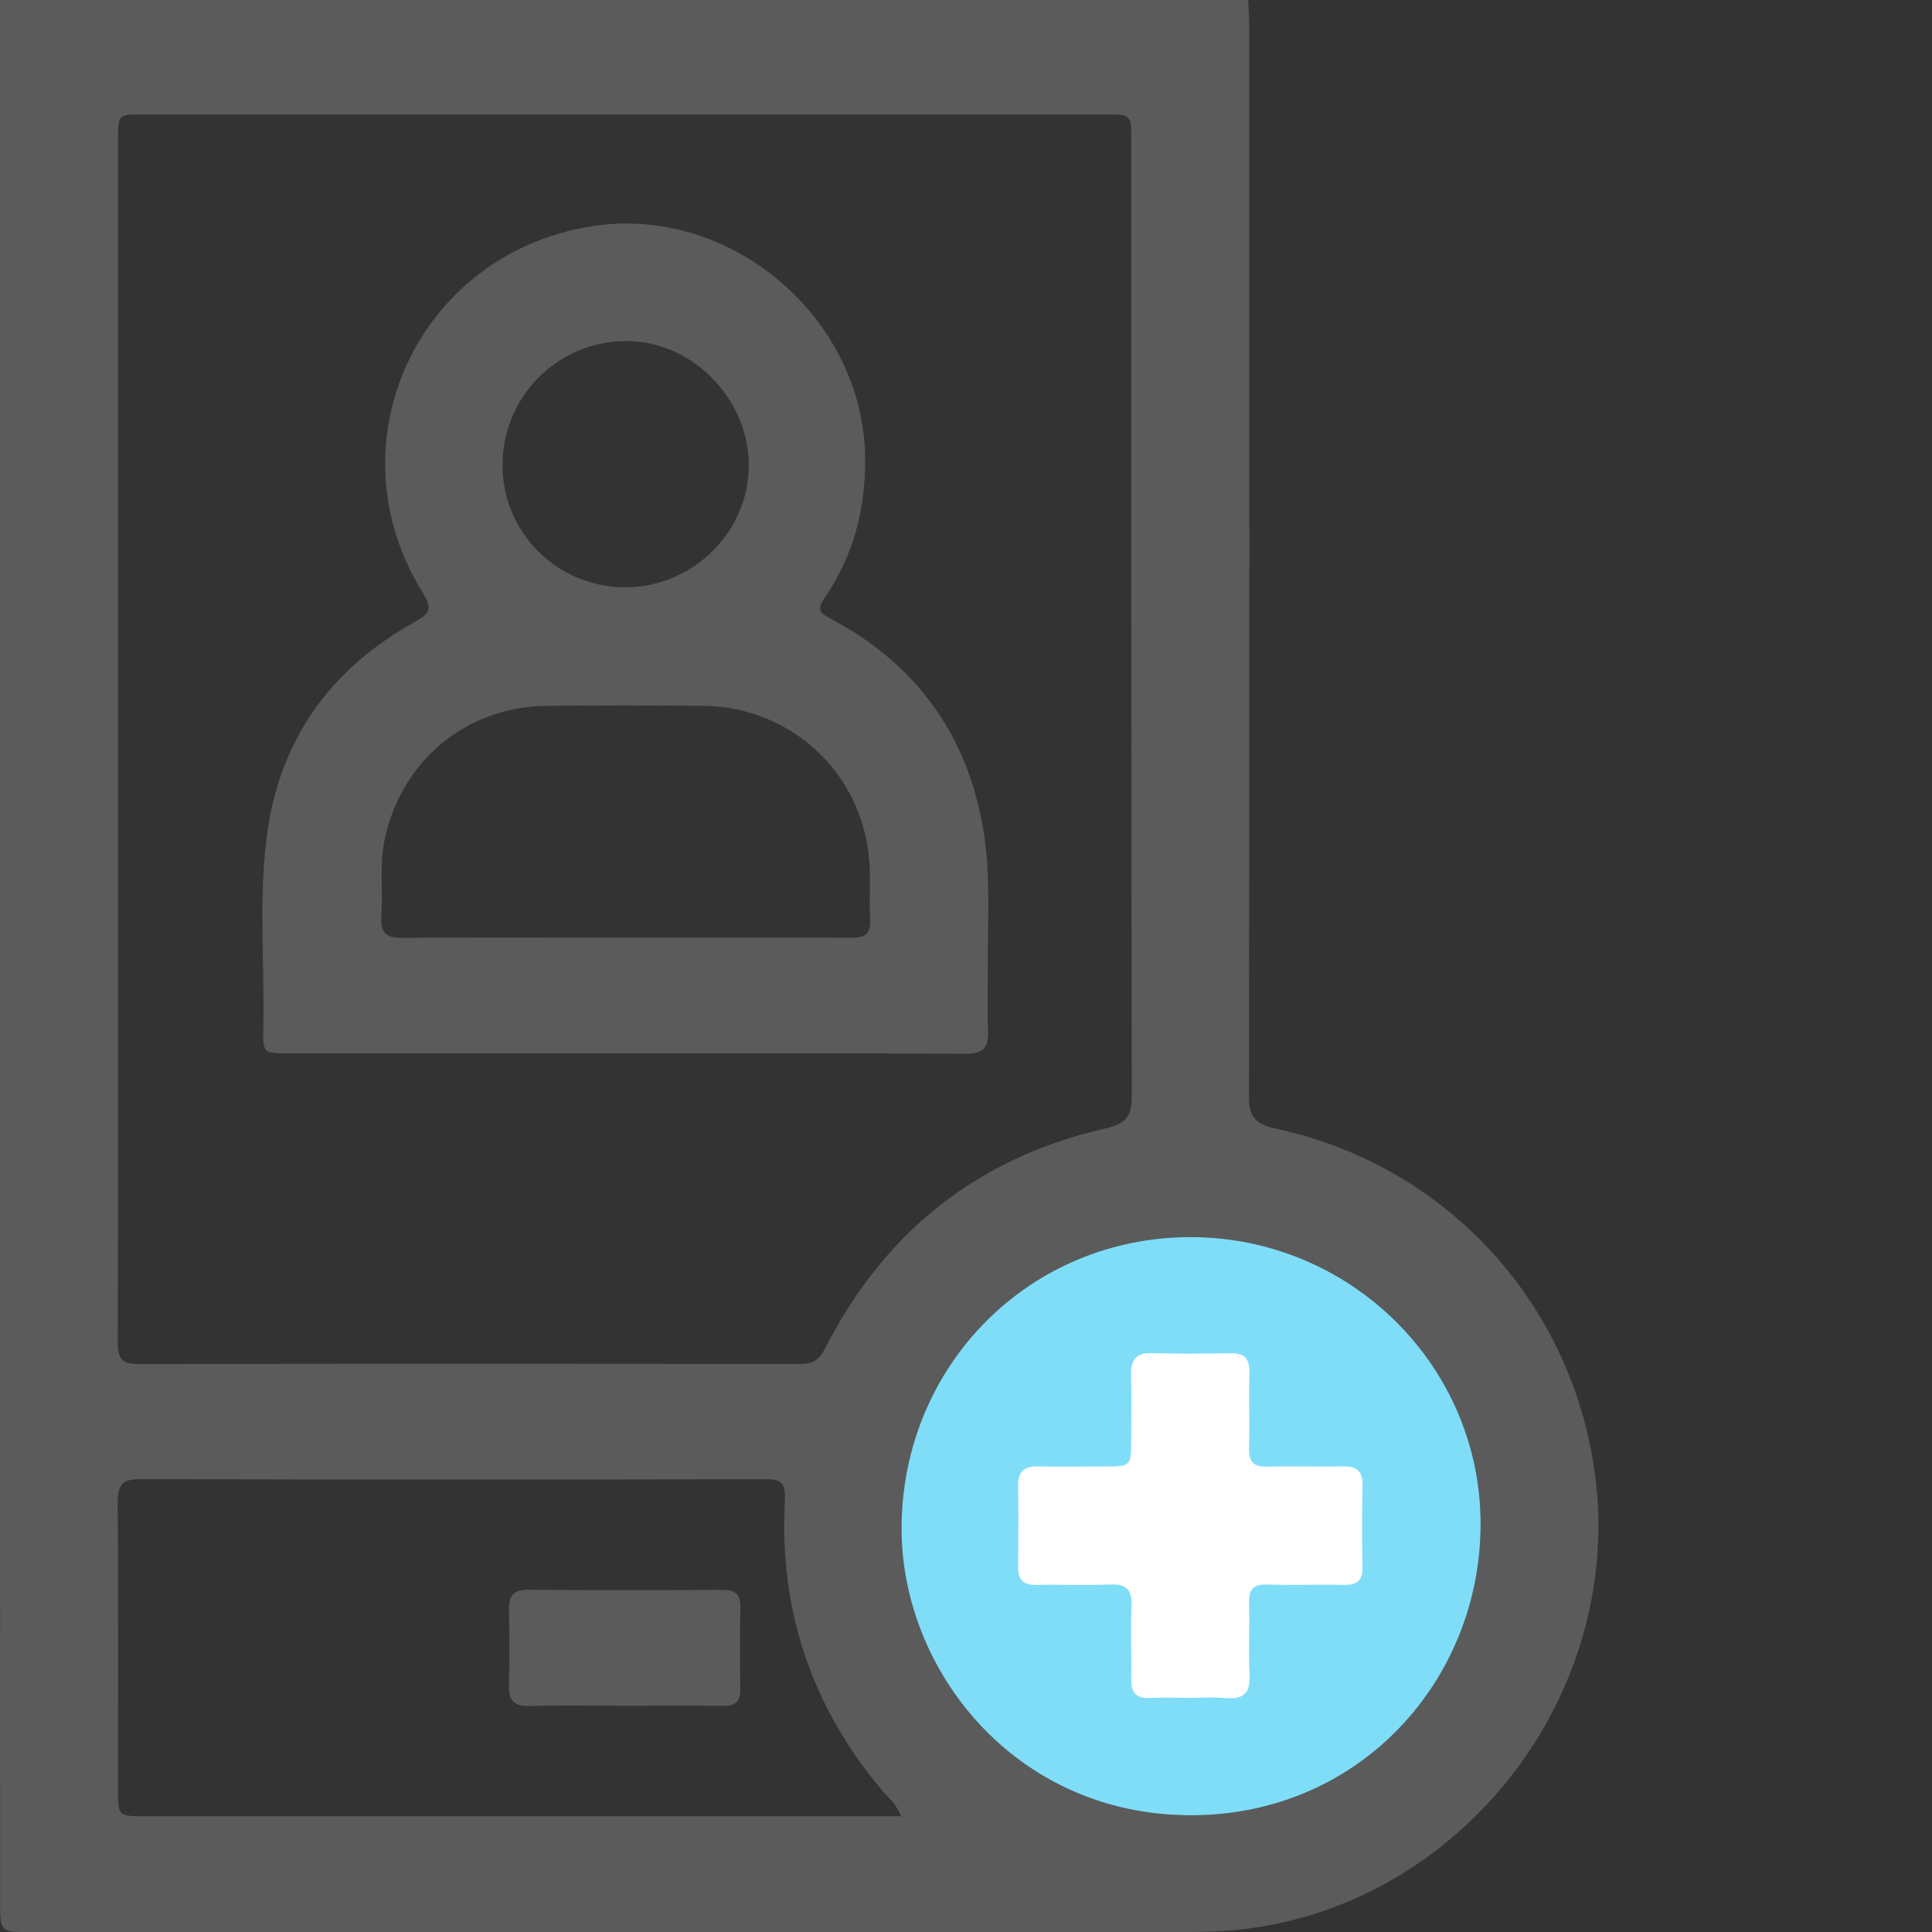 <svg width="512" height="512" viewBox="0 0 512 512" fill="none" xmlns="http://www.w3.org/2000/svg">
<rect x="0" y="0" width="512" height="512" fill="#333333" stroke="none"/>
<g clip-path="url(#clip0_327_789)">
<path d="M330.782 0C330.888 2.497 331.075 4.98 331.075 7.476C331.089 101.73 331.129 195.97 330.982 290.224C330.969 295.644 332.29 297.847 337.977 299.062C383.395 308.754 417.012 345.628 422.779 391.433C430.042 449.08 387.881 503.749 330.608 511.119C325.121 511.826 319.674 512 314.187 512.013C212.11 512.027 110.033 512.027 7.97 512.027C0.04 512.027 0.026 512.013 0.026 504.057C-0 336.029 -0 168.014 -0 0C110.26 0 220.521 0 330.782 0ZM31.293 195.877C31.293 249.158 31.333 302.439 31.213 355.721C31.199 359.979 32.267 361.501 36.78 361.501C95.228 361.368 153.662 361.395 212.11 361.461C215.381 361.461 217.103 360.393 218.612 357.416C234.352 326.497 259.063 306.765 292.947 299.048C298.22 297.847 299.929 296.004 299.929 290.584C299.769 206.17 299.809 121.755 299.809 37.341C299.809 30.345 299.782 30.332 293.013 30.332C207.932 30.332 122.85 30.332 37.768 30.332C31.32 30.332 31.293 30.345 31.293 37.034C31.293 89.981 31.293 142.929 31.293 195.877ZM238.798 481.321C237.543 478.037 235.38 476.381 233.711 474.392C215.047 452.244 206.45 426.611 207.998 397.788C208.265 392.688 206.984 392.007 202.578 392.007C147.468 392.114 92.357 392.14 37.247 391.98C32.254 391.967 31.159 393.662 31.199 398.295C31.386 423.607 31.293 448.906 31.293 474.218C31.293 481.307 31.306 481.321 38.368 481.321C103.305 481.321 168.241 481.321 233.164 481.321C234.819 481.321 236.461 481.321 238.798 481.321ZM315.469 327.845C272.868 327.872 239.385 361.675 238.918 404.236C238.491 442.365 268.916 481.121 315.736 481.067C360.473 481.014 392.327 445.181 392.38 403.982C392.447 361.955 357.843 327.818 315.469 327.845Z" fill="#5B5B5C"/>
<path d="M315.469 327.845C272.868 327.872 239.385 361.675 238.918 404.236C238.491 442.365 268.916 481.121 315.736 481.067C360.473 481.014 392.327 445.181 392.38 403.982C392.447 361.955 357.843 327.818 315.469 327.845Z" fill="#80DDF8"/>
<path d="M165.837 279.157C136.039 279.157 106.241 279.157 76.443 279.157C69.808 279.157 69.648 279.117 69.781 272.482C70.115 255.861 68.593 239.173 70.569 222.605C73.666 196.599 87.217 177.414 109.966 164.798C113.998 162.569 114.625 161.22 112.075 157.122C87.471 117.698 110.513 67.527 156.492 60.011C193.299 53.99 228.784 83.975 229.265 121.209C229.438 134.813 226.194 147.269 218.531 158.443C216.502 161.394 217.156 162.408 220.026 163.917C242.735 175.892 256.379 194.663 260.598 219.949C262.521 231.457 261.773 243.192 261.786 254.833C261.786 260.988 261.6 267.155 261.84 273.31C262.027 277.862 260.305 279.291 255.725 279.264C225.767 279.077 195.796 279.157 165.837 279.157ZM165.677 248.478C185.649 248.478 205.621 248.412 225.594 248.532C229.171 248.558 230.8 247.557 230.587 243.739C230.333 239.093 230.667 234.42 230.466 229.761C229.452 205.824 210.374 187.32 186.357 187.053C172.539 186.906 158.735 186.906 144.917 187.053C123.717 187.294 106.722 201.258 102.036 221.991C100.474 228.92 101.555 235.929 101.061 242.871C100.741 247.29 102.396 248.585 106.762 248.545C126.4 248.371 146.039 248.478 165.677 248.478ZM165.811 155.64C183.874 155.573 198.759 140.581 198.439 122.758C198.118 105.122 182.872 90.09 165.584 90.383C147.427 90.677 133.102 105.309 133.182 123.479C133.249 141.302 147.854 155.693 165.811 155.64Z" fill="#5B5B5C"/>
<path d="M165.784 452.043C157.306 452.043 148.829 451.87 140.365 452.124C136.173 452.244 134.771 450.602 134.878 446.61C135.051 439.975 135.011 433.326 134.891 426.678C134.824 423.046 135.919 421.257 140.004 421.298C157.106 421.471 174.221 421.418 191.336 421.338C194.581 421.324 196.276 422.205 196.209 425.81C196.049 433.113 196.076 440.429 196.196 447.731C196.249 450.975 194.834 452.11 191.71 452.07C183.059 451.963 174.421 452.03 165.784 452.043Z" fill="#5B5B5C"/>
<path d="M315.322 449.946C311.825 449.946 308.327 449.786 304.842 449.986C301.158 450.186 299.729 448.598 299.796 445.02C299.903 438.532 299.596 432.03 299.876 425.555C300.063 421.096 298.314 419.721 294.029 419.908C287.554 420.188 281.052 419.868 274.564 420.015C271.093 420.095 269.784 418.573 269.811 415.262C269.878 408.106 269.918 400.95 269.798 393.808C269.731 389.923 271.493 388.494 275.258 388.601C281.079 388.761 286.9 388.641 292.72 388.628C299.769 388.615 299.769 388.601 299.783 381.299C299.796 375.638 299.903 369.977 299.756 364.33C299.663 360.432 300.998 358.483 305.216 358.603C312.198 358.803 319.194 358.75 326.176 358.63C329.821 358.563 331.196 360.085 331.103 363.716C330.929 370.365 331.196 377.026 331.009 383.675C330.902 387.306 332.131 388.788 335.869 388.681C342.517 388.494 349.179 388.748 355.828 388.601C359.646 388.508 361.208 389.936 361.088 393.861C360.874 401.004 360.927 408.173 361.061 415.315C361.128 418.773 359.686 420.068 356.308 420.001C349.486 419.881 342.664 420.135 335.855 419.921C332.104 419.801 330.889 421.256 331.009 424.888C331.223 431.202 330.796 437.544 331.143 443.845C331.41 448.771 329.447 450.413 324.775 450C321.664 449.719 318.487 449.946 315.322 449.946Z" fill="white"/>
</g>
<defs>
<clipPath id="clip0_327_789">
<rect width="512" height="512" fill="white"/>
</clipPath>
</defs>
</svg>
